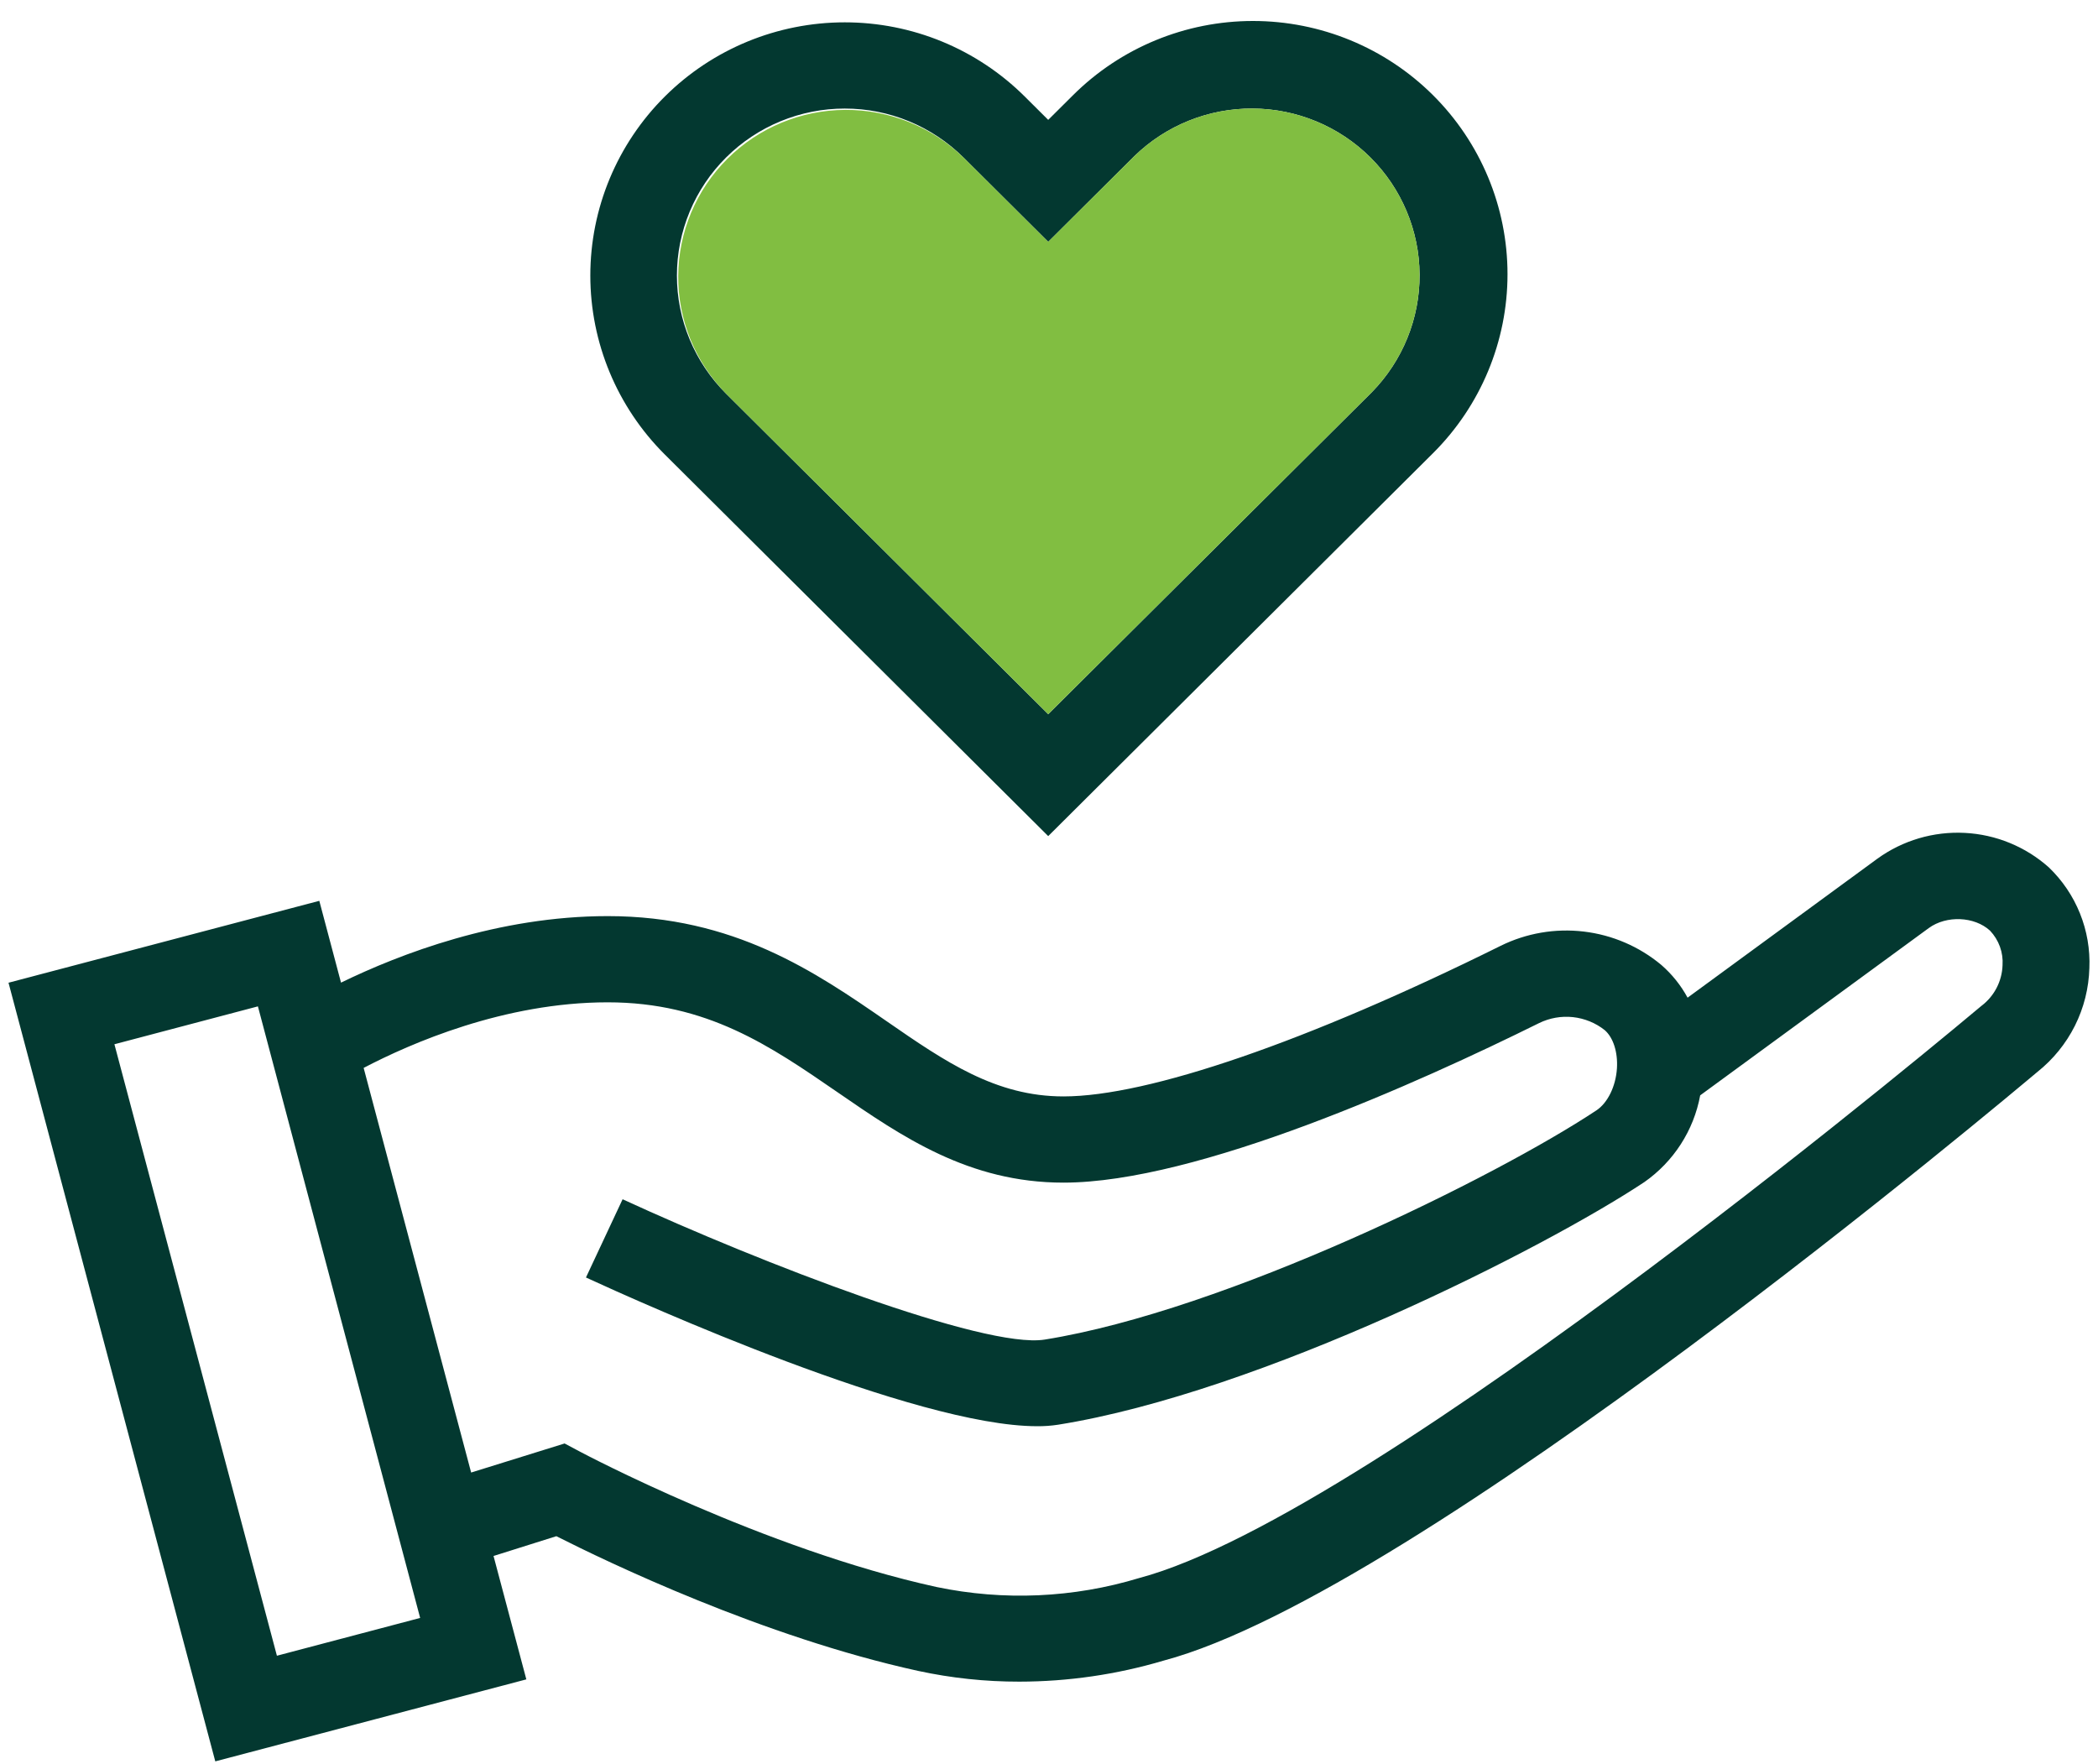 <svg width="88" height="74" viewBox="0 0 88 74" fill="none" xmlns="http://www.w3.org/2000/svg">
<path d="M43.967 35.07L60.106 19.01C62.108 17.018 63.232 14.316 63.232 11.5C63.232 8.683 62.107 5.982 60.105 3.99C58.103 1.998 55.388 0.88 52.557 0.88C49.726 0.88 47.011 1.999 45.01 3.991L43.967 5.028L42.981 4.047C41.99 3.061 40.813 2.279 39.519 1.745C38.224 1.211 36.836 0.937 35.434 0.937C32.603 0.937 29.889 2.055 27.887 4.047C25.885 6.039 24.761 8.74 24.761 11.556C24.761 14.373 25.885 17.074 27.887 19.066L43.967 35.07ZM30.456 6.605C31.109 5.954 31.885 5.438 32.739 5.086C33.593 4.734 34.509 4.553 35.433 4.553C36.358 4.553 37.273 4.734 38.127 5.086C38.981 5.438 39.757 5.954 40.411 6.605L43.967 10.144L47.58 6.549C48.906 5.259 50.688 4.542 52.542 4.552C54.395 4.562 56.17 5.299 57.481 6.603C58.792 7.907 59.533 9.673 59.544 11.517C59.554 13.361 58.833 15.135 57.538 16.454L43.967 29.956L30.456 16.512C29.802 15.862 29.283 15.089 28.929 14.239C28.575 13.389 28.393 12.479 28.393 11.559C28.393 10.639 28.575 9.728 28.929 8.878C29.283 8.028 29.802 7.255 30.456 6.605ZM85.937 36.381C84.962 35.512 83.717 35.001 82.409 34.935C81.102 34.868 79.811 35.249 78.751 36.014L70.785 41.847C70.504 41.328 70.132 40.864 69.686 40.476C68.762 39.703 67.631 39.216 66.433 39.074C65.234 38.931 64.02 39.14 62.939 39.675C54.842 43.689 48.16 45.989 44.607 45.989C41.77 45.989 39.65 44.537 37.196 42.839C34.194 40.764 30.789 38.426 25.491 38.426C20.892 38.426 16.767 40.017 14.304 41.216L13.393 37.785L0.357 41.22L9.03 73.88L22.077 70.441L20.701 65.265L23.336 64.435C25.442 65.501 31.994 68.659 38.513 70.086C39.907 70.387 41.328 70.538 42.754 70.536C44.801 70.534 46.838 70.238 48.8 69.656C59.52 66.81 84.424 45.826 85.456 44.963C86.116 44.438 86.654 43.777 87.031 43.025C87.408 42.272 87.615 41.447 87.638 40.606C87.671 39.822 87.537 39.041 87.243 38.312C86.95 37.584 86.505 36.925 85.937 36.381ZM11.615 69.449L4.799 43.801L10.818 42.212L17.623 67.864L11.615 69.449ZM83.125 42.179C82.873 42.386 57.794 63.526 47.791 66.188C45.032 67.026 42.104 67.156 39.281 66.566C32.04 64.979 24.43 60.944 24.355 60.904L23.682 60.546L19.762 61.765L15.253 44.793C17.215 43.766 21.151 42.042 25.489 42.042C29.659 42.042 32.311 43.874 35.126 45.811C37.836 47.678 40.632 49.605 44.605 49.605C50.214 49.605 59.512 45.413 64.557 42.913C64.997 42.698 65.489 42.611 65.976 42.663C66.463 42.716 66.926 42.904 67.309 43.208C67.668 43.519 67.864 44.133 67.822 44.811C67.774 45.566 67.434 46.263 66.957 46.577C62.743 49.373 51.404 54.976 43.815 56.189C41.292 56.588 31.946 52.991 26.115 50.302L24.578 53.584C26.945 54.675 38.386 59.822 43.5 59.822C43.795 59.825 44.09 59.804 44.382 59.759C52.888 58.399 64.78 52.362 68.969 49.584C70.2 48.724 71.043 47.416 71.314 45.944L80.904 38.926C81.645 38.387 82.82 38.437 83.471 39.036C83.654 39.229 83.796 39.458 83.886 39.707C83.977 39.957 84.014 40.223 83.996 40.488C83.985 40.816 83.901 41.138 83.751 41.43C83.6 41.722 83.388 41.978 83.127 42.179H83.125Z" fill="#033830"/>
<path d="M30.456 16.512L43.967 29.956L57.538 16.454C58.833 15.135 59.554 13.361 59.544 11.517C59.533 9.673 58.792 7.907 57.481 6.603C56.17 5.299 54.396 4.562 52.542 4.552C50.688 4.542 48.906 5.259 47.58 6.549L43.967 10.144L40.411 6.605C39.085 5.316 37.302 4.598 35.449 4.609C33.595 4.619 31.82 5.357 30.51 6.661C29.199 7.965 28.459 9.731 28.448 11.575C28.438 13.42 29.16 15.194 30.456 16.512Z" fill="#81BE41"/>
</svg>
